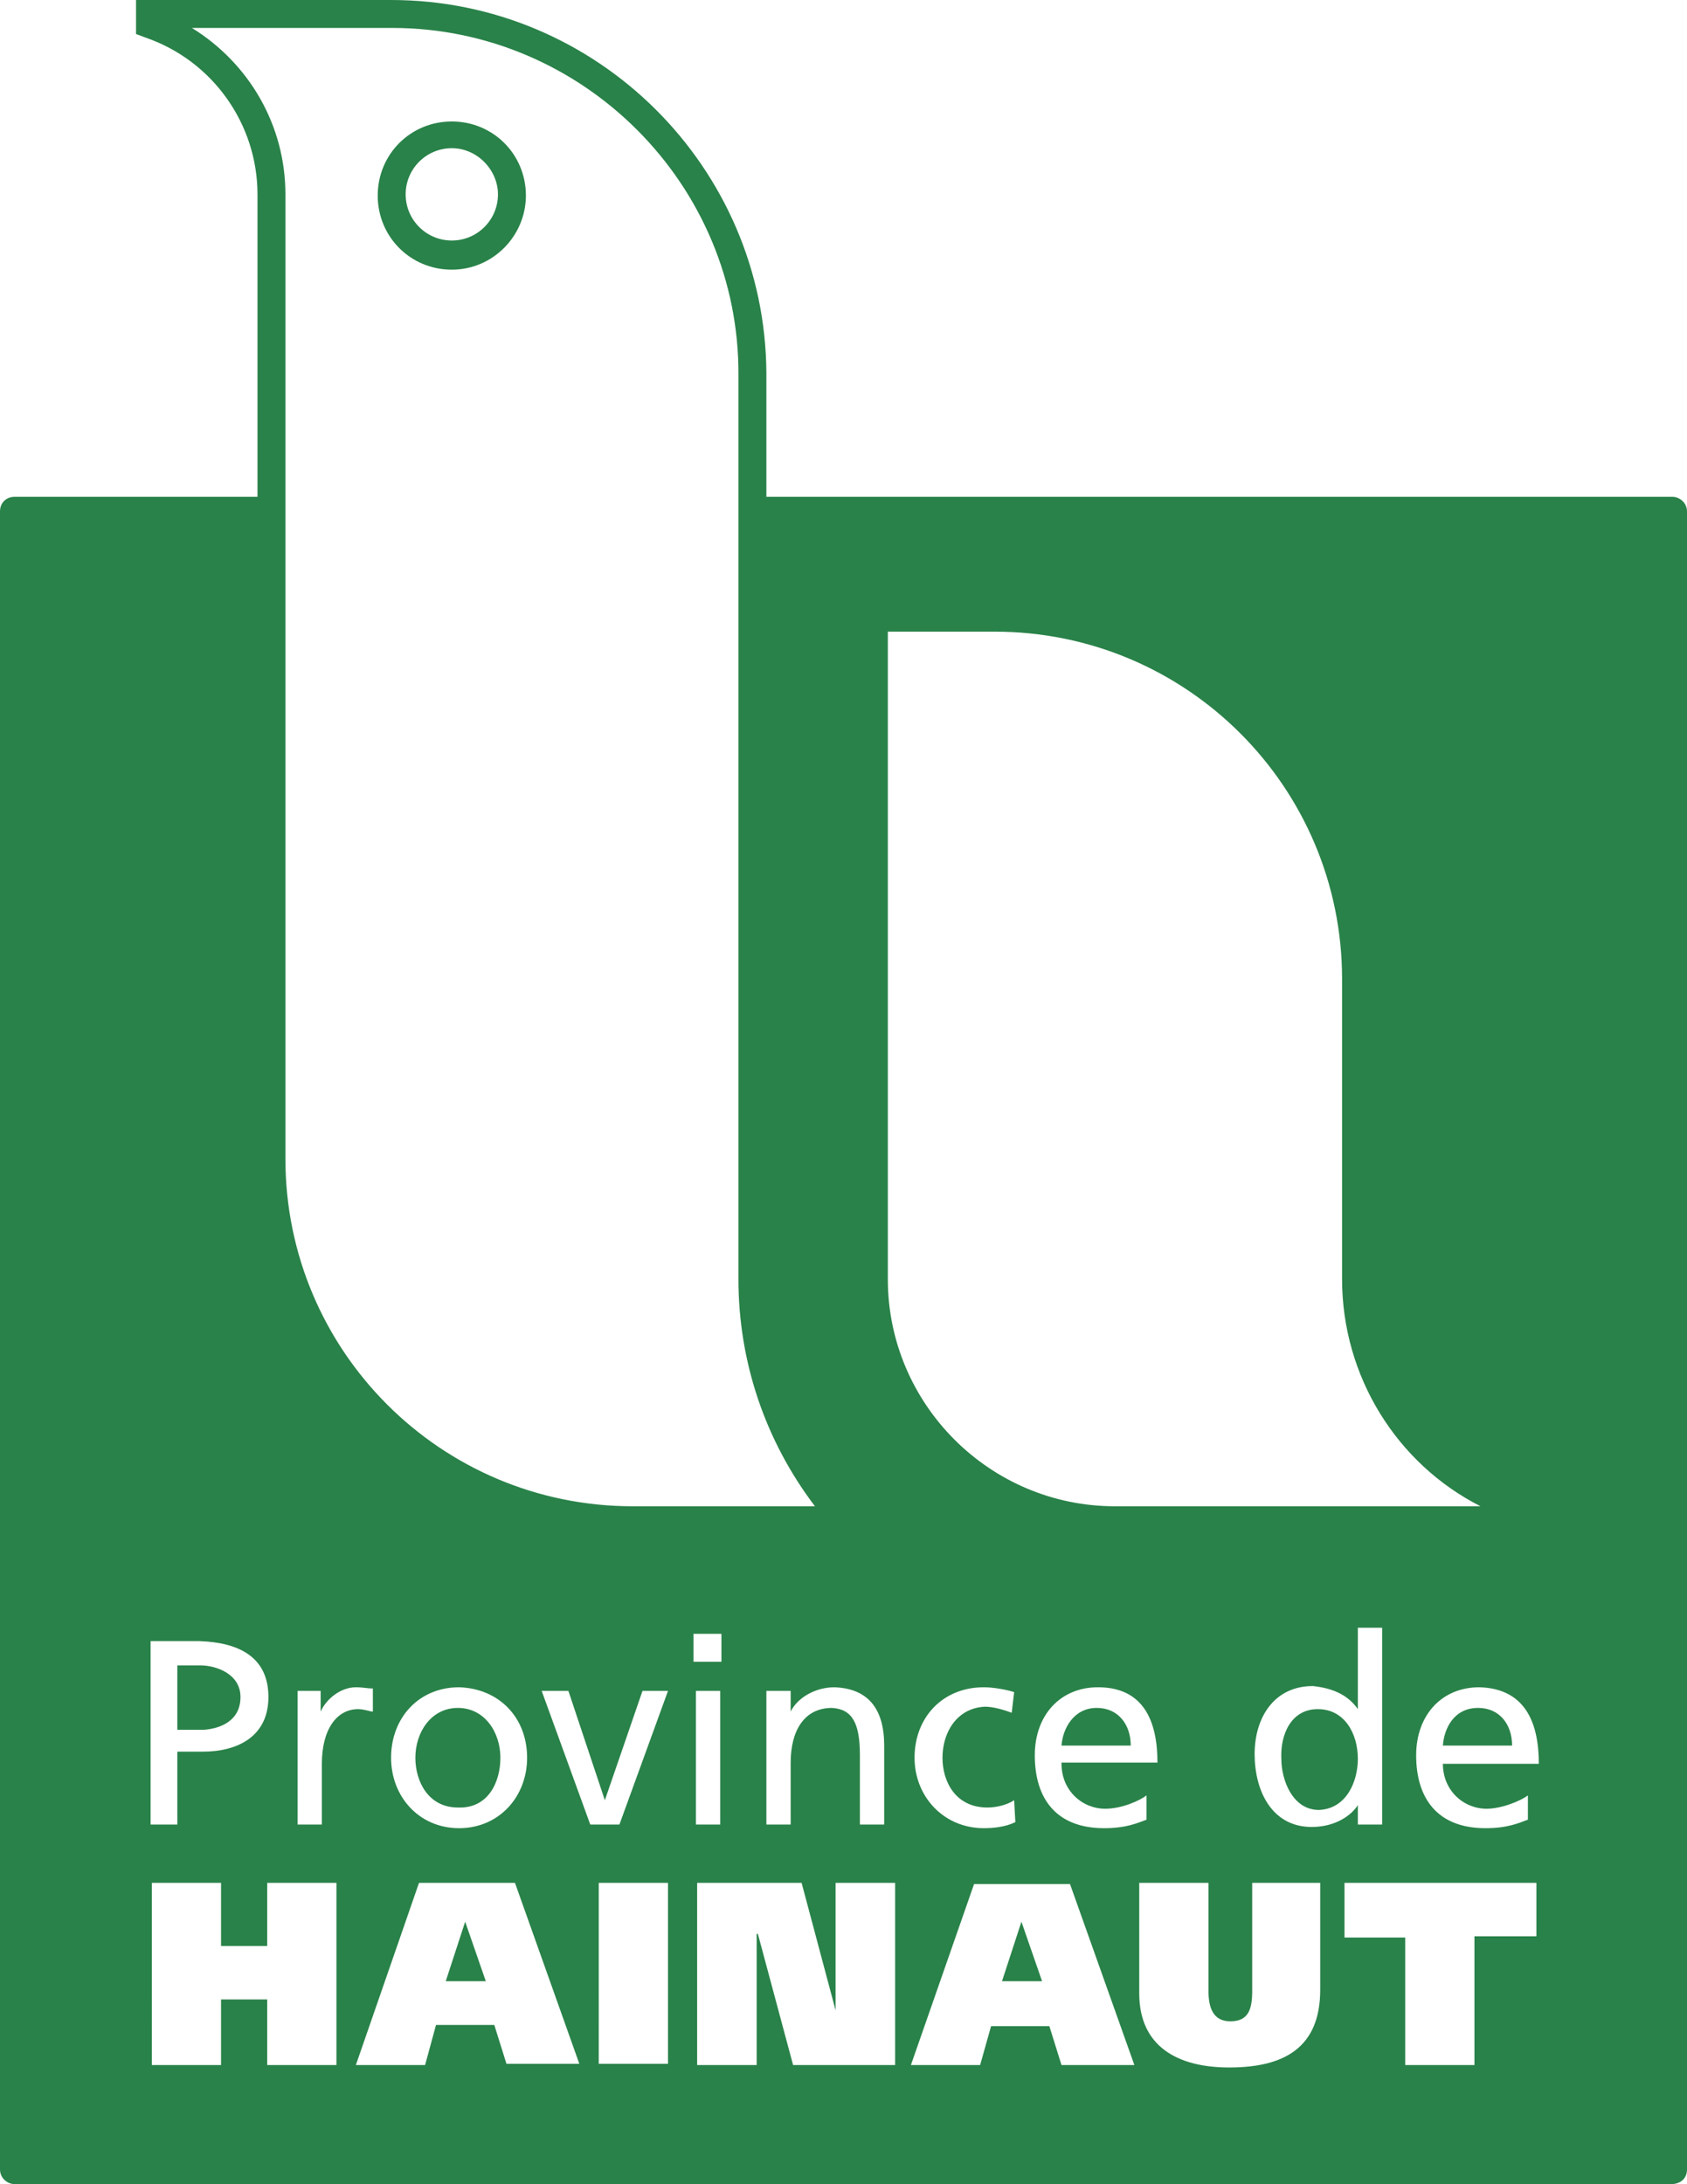 <?xml version="1.0" encoding="utf-8"?>
<!-- Generator: Adobe Illustrator 23.1.1, SVG Export Plug-In . SVG Version: 6.00 Build 0)  -->
<svg version="1.1" id="Calque_1" xmlns="http://www.w3.org/2000/svg" xmlns:xlink="http://www.w3.org/1999/xlink" x="0px" y="0px"
	 viewBox="0 0 138.9 179.8" style="enable-background:new 0 0 138.9 179.8;" xml:space="preserve">
<style type="text/css">
	.st0{fill:#298249;}
</style>
<g>
	<path class="st0" d="M138.9,178.6V42.1c0-0.7-0.6-1.2-1.2-1.2H62v64.5c0,7.6,2.9,14.6,7.6,19.9l-17.5,0
		c-16.4,0-29.8-13.3-29.8-29.8V40.9H1.2c-0.7,0-1.2,0.5-1.2,1.2v136.5c0,0.7,0.6,1.2,1.2,1.2h136.4
		C138.4,179.8,138.9,179.3,138.9,178.6 M110.7,155h15.8v4.4h-5.1V170h-5.7v-10.5h-5V155z M111.8,140.7V134h2v16.2h-2v-1.6h0
		c-0.5,0.8-1.8,1.8-3.8,1.8c-3.3,0-4.7-3-4.7-6c0-3,1.6-5.6,4.8-5.6C110,139,111.1,139.7,111.8,140.7L111.8,140.7z M93.8,155h5.7
		v8.9c0,1.4,0.4,2.5,1.8,2.5c1.5,0,1.8-1,1.8-2.5V155h5.6v8.8c0,4.8-3,6.4-7.5,6.4c-4.2,0-7.4-1.7-7.4-6.1V155z M87.4,145.2
		c0,2.2,1.7,3.7,3.6,3.7c1.4,0,2.9-0.7,3.4-1.1v2c-0.8,0.3-1.7,0.7-3.5,0.7c-3.9,0-5.7-2.4-5.7-6c0-3.3,2.1-5.6,5.2-5.6
		c3.7,0,4.9,2.7,4.9,6.2H87.4z M75,170l5.2-14.9h7.9l5.3,14.9h-6l-1-3.2h-4.8l-0.9,3.2H75z M77.6,144.7c0,2,1.1,4.1,3.7,4.1
		c0.7,0,1.6-0.2,2.2-0.6l0.1,1.8c-0.8,0.4-1.8,0.5-2.6,0.5c-3.3,0-5.7-2.6-5.7-5.8c0-3.3,2.3-5.8,5.7-5.8c0.8,0,1.9,0.2,2.5,0.4
		l-0.2,1.7c-0.8-0.3-1.6-0.5-2.2-0.5C78.8,140.6,77.6,142.6,77.6,144.7 M57.4,155h8.6l2.8,10.5h0V155h4.9V170h-8.4l-2.9-10.8h-0.1
		V170h-4.9V155z M57.3,139.2h2v11h-2V139.2z M49.3,155H55v14.9h-5.7V155z M22.1,139.7c0,3.3-2.6,4.5-5.4,4.5h-2.1v6h-2.2v-15.1h4
		C19.5,135.2,22.1,136.3,22.1,139.7 M27.7,155V170H22v-5.4h-3.8v5.4h-5.7V155h5.7v5.2H22V155H27.7z M30.6,140.9
		c-0.4-0.1-0.8-0.2-1.1-0.2c-1.8,0-3,1.7-3,4.5v5h-2v-11h1.9v1.7h0c0.5-1.1,1.7-2,2.9-2c0.6,0,0.9,0.1,1.4,0.1V140.9z M34.5,155h7.9
		l5.3,14.9h-6l-1-3.2h-4.8L35,170h-5.7L34.5,155z M43.4,144.7c0,3.2-2.3,5.8-5.6,5.8c-3.3,0-5.6-2.6-5.6-5.8c0-3.3,2.3-5.8,5.6-5.8
		C41.1,139,43.4,141.4,43.4,144.7 M55,139.2l-4,11h-2.4l-4-11h2.2l3,9h0l3.1-9H55z M59.4,136.8h-2.3v-2.3h2.3V136.8z M72.8,143.7
		v6.5h-2v-5.7c0-2.6-0.6-3.8-2.3-3.9c-2.3,0-3.4,1.9-3.4,4.5v5.1h-2v-11h2v1.7h0c0.6-1.2,2.1-2,3.6-2
		C71.5,139,72.8,140.7,72.8,143.7 M126.5,125.2H91.8c-11,0-19.9-8.9-19.9-19.8V50.8h9.9c16.4,0,29.8,13.3,29.8,29.8v24.8
		c0,9.2,6.3,17,14.9,19.2V125.2z M126.7,145.2h-7.9c0,2.2,1.7,3.7,3.6,3.7c1.3,0,2.9-0.7,3.4-1.1v2c-0.8,0.3-1.7,0.7-3.5,0.7
		c-3.9,0-5.7-2.4-5.7-6c0-3.3,2.1-5.6,5.2-5.6C125.5,139,126.7,141.7,126.7,145.2 M118.8,143.7h5.7c0-1.7-1-3.1-2.8-3.1
		C119.7,140.6,118.9,142.3,118.8,143.7 M41.2,144.7c0-2.1-1.3-4.1-3.5-4.1c-2.2,0-3.5,2-3.5,4.1c0,2,1.1,4.1,3.5,4.1
		C40.2,148.9,41.2,146.7,41.2,144.7 M38.3,158.2l-1.6,4.9H40L38.3,158.2L38.3,158.2z M19.8,139.7c0-1.9-2-2.6-3.3-2.6h-1.9v5.3h2.2
		C18.1,142.3,19.8,141.7,19.8,139.7 M84.1,158.2l-1.6,4.9h3.3L84.1,158.2L84.1,158.2z M87.4,143.7h5.7c0-1.7-1-3.1-2.8-3.1
		C88.4,140.6,87.5,142.3,87.4,143.7 M111.8,144.8c0-2.1-1.1-4.1-3.3-4.1c-2.2,0-3.1,2.1-3,4.1c0,1.7,0.9,4.2,3.1,4.2
		C110.9,148.9,111.8,146.6,111.8,144.8"/>
	<path class="st0" d="M72.2,126.4l-20.1,0c-17.1,0-30.9-13.9-30.9-30.9V16c0-5.8-3.7-11-9.2-12.9l-0.8-0.3V0h21
		c17,0,30.8,13.8,30.9,30.7v0.2v74.4c0,7,2.6,13.8,7.3,19.1L72.2,126.4z M15.8,2.3c4.7,2.9,7.7,8,7.7,13.7v79.4
		c0,15.8,12.8,28.6,28.6,28.6h15c-4.1-5.4-6.3-11.9-6.3-18.7V30.9C60.9,15.2,48,2.3,32.3,2.3H15.8z M127.7,126.4H91.8
		c-11.6,0-21-9.4-21-21V49.6h11.1c17,0,30.9,13.9,30.9,30.9v24.8c0,8.5,5.8,16,14,18.1l0.9,0.2V126.4z M73.1,51.9v53.4
		c0,10.3,8.4,18.7,18.7,18.7h30.1c-6.9-3.5-11.4-10.7-11.4-18.7V80.6c0-15.8-12.8-28.6-28.6-28.6H73.1z M37.2,22.2
		c-3.4,0-6.1-2.7-6.1-6.1c0-3.4,2.7-6.1,6.1-6.1c3.4,0,6.1,2.7,6.1,6.1C43.3,19.4,40.6,22.2,37.2,22.2 M37.2,12.2
		c-2.1,0-3.8,1.7-3.8,3.8c0,2.1,1.7,3.8,3.8,3.8c2.1,0,3.8-1.7,3.8-3.8C41,14,39.3,12.2,37.2,12.2"/>
</g>
</svg>
